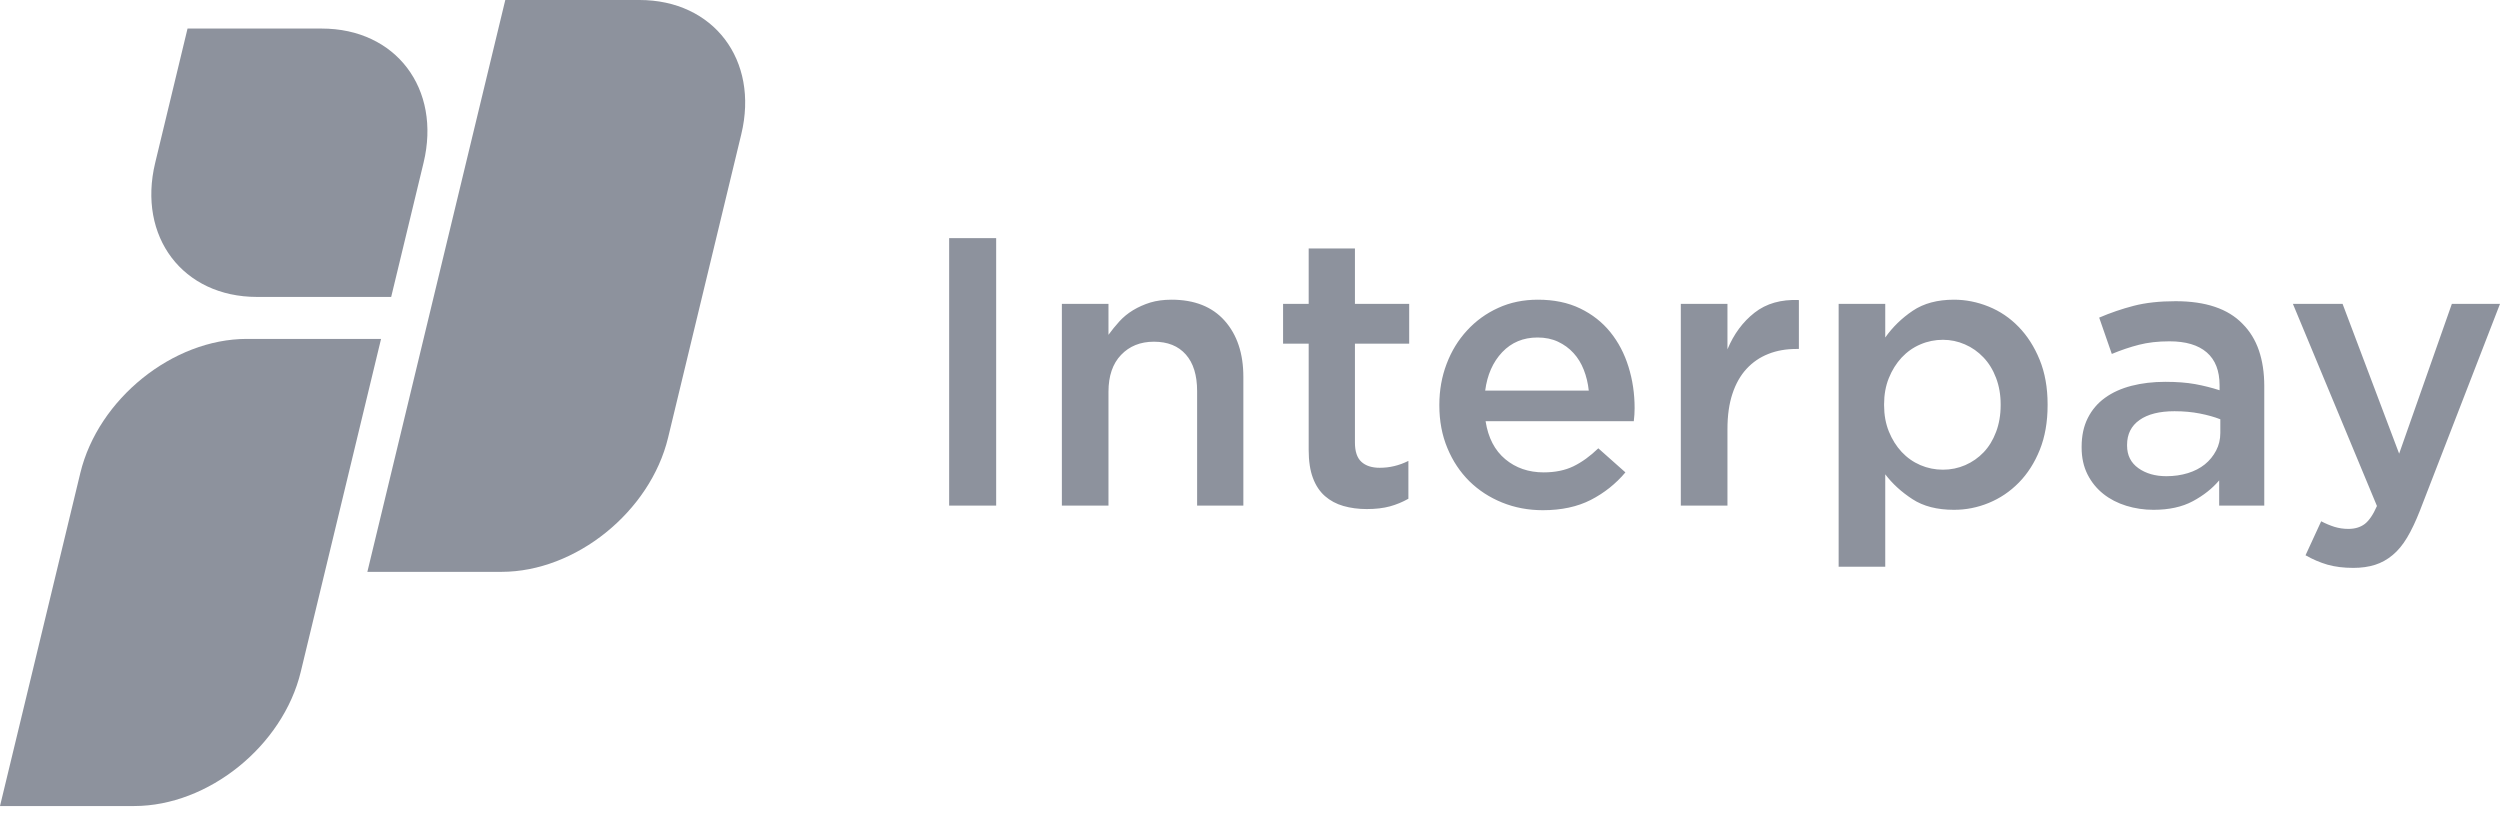 <svg width="123" height="40" viewBox="0 0 123 40" fill="none" xmlns="http://www.w3.org/2000/svg">
<path fill-rule="evenodd" clip-rule="evenodd" d="M14.797 33.054C13.917 36.702 10.248 39.657 6.601 39.657H0L3.951 23.275C4.831 19.63 8.5 16.674 12.147 16.674H18.748L14.797 33.054Z" fill="#111D33" fill-opacity="0.48"/>
<path fill-rule="evenodd" clip-rule="evenodd" d="M36.472 6.601C37.352 2.955 35.108 0 31.463 0H24.86L18.074 28.135H24.674C28.322 28.135 31.99 25.178 32.87 21.533L36.472 6.601Z" fill="#111D33" fill-opacity="0.48"/>
<path fill-rule="evenodd" clip-rule="evenodd" d="M7.636 8.008C6.756 11.653 8.998 14.609 12.645 14.609H19.246L20.839 8.008C21.719 4.361 19.475 1.405 15.83 1.405H9.227L7.636 8.008Z" fill="#111D33" fill-opacity="0.48"/>
<path d="M46.698 11.717H49.011V24.875H46.698V11.717ZM52.244 14.951H54.537V16.473C54.7 16.248 54.878 16.029 55.072 15.815C55.266 15.601 55.492 15.417 55.75 15.26C56.007 15.105 56.289 14.98 56.595 14.884C56.903 14.792 57.25 14.745 57.638 14.745C58.767 14.745 59.637 15.088 60.252 15.778C60.865 16.468 61.173 17.389 61.173 18.541V24.875H58.898V19.237C58.898 18.461 58.714 17.861 58.343 17.442C57.973 17.022 57.452 16.812 56.773 16.812C56.109 16.812 55.57 17.028 55.157 17.461C54.743 17.892 54.537 18.498 54.537 19.274V24.875H52.244V14.951ZM67.245 25.046C66.831 25.046 66.449 24.995 66.098 24.895C65.748 24.795 65.444 24.632 65.187 24.407C64.93 24.181 64.732 23.884 64.595 23.513C64.456 23.145 64.387 22.682 64.387 22.131V16.907H63.127V14.951H64.387V12.224H66.663V14.951H69.332V16.907H66.663V21.775C66.663 22.214 66.769 22.529 66.982 22.723C67.194 22.917 67.496 23.015 67.884 23.015C68.372 23.015 68.842 22.902 69.293 22.676V24.538C69.005 24.701 68.701 24.826 68.382 24.914C68.062 25.001 67.684 25.046 67.245 25.046ZM75.911 25.102C75.196 25.102 74.529 24.977 73.908 24.726C73.289 24.475 72.75 24.125 72.291 23.674C71.835 23.221 71.474 22.68 71.212 22.047C70.947 21.414 70.816 20.714 70.816 19.952V19.913C70.816 19.2 70.935 18.529 71.174 17.902C71.411 17.275 71.746 16.726 72.18 16.258C72.611 15.787 73.122 15.417 73.712 15.149C74.3 14.878 74.953 14.745 75.666 14.745C76.456 14.745 77.148 14.888 77.744 15.176C78.339 15.464 78.833 15.852 79.229 16.342C79.623 16.83 79.921 17.398 80.121 18.043C80.323 18.688 80.423 19.368 80.423 20.081C80.423 20.183 80.419 20.287 80.413 20.393C80.407 20.499 80.397 20.609 80.383 20.722H73.091C73.216 21.536 73.54 22.159 74.059 22.592C74.578 23.025 75.21 23.241 75.948 23.241C76.513 23.241 77.001 23.141 77.414 22.941C77.828 22.739 78.236 22.445 78.637 22.057L79.97 23.241C79.496 23.805 78.927 24.256 78.269 24.595C77.612 24.932 76.824 25.102 75.911 25.102ZM78.167 19.217C78.13 18.855 78.047 18.514 77.922 18.194C77.796 17.875 77.628 17.598 77.414 17.367C77.201 17.134 76.948 16.95 76.654 16.812C76.358 16.673 76.023 16.605 75.647 16.605C74.945 16.605 74.367 16.846 73.908 17.328C73.451 17.812 73.173 18.441 73.071 19.217H78.167ZM82.696 14.951H84.991V17.187C85.303 16.436 85.748 15.835 86.324 15.384C86.902 14.931 87.629 14.725 88.505 14.762V17.169H88.374C87.872 17.169 87.415 17.25 87.002 17.414C86.588 17.577 86.232 17.82 85.93 18.147C85.63 18.472 85.397 18.882 85.234 19.378C85.071 19.872 84.991 20.446 84.991 21.099V24.875H82.696V14.951ZM90.461 14.951H92.754V16.605C93.117 16.091 93.569 15.652 94.106 15.29C94.647 14.925 95.323 14.745 96.137 14.745C96.715 14.745 97.281 14.857 97.838 15.082C98.396 15.307 98.888 15.64 99.314 16.079C99.741 16.517 100.086 17.055 100.348 17.694C100.611 18.335 100.742 19.068 100.742 19.893V19.933C100.742 20.759 100.615 21.492 100.358 22.131C100.101 22.77 99.756 23.309 99.323 23.748C98.892 24.187 98.398 24.518 97.847 24.744C97.297 24.971 96.727 25.083 96.137 25.083C95.309 25.083 94.627 24.909 94.089 24.556C93.55 24.205 93.105 23.799 92.754 23.335V27.884H90.461V14.951ZM95.592 23.109C95.98 23.109 96.346 23.033 96.691 22.884C97.036 22.733 97.338 22.523 97.595 22.253C97.851 21.984 98.055 21.653 98.204 21.257C98.355 20.863 98.432 20.421 98.432 19.933V19.893C98.432 19.419 98.355 18.982 98.204 18.588C98.055 18.194 97.847 17.857 97.585 17.583C97.322 17.306 97.019 17.093 96.674 16.944C96.329 16.793 95.968 16.718 95.592 16.718C95.204 16.718 94.833 16.793 94.483 16.944C94.132 17.093 93.826 17.31 93.561 17.592C93.299 17.875 93.089 18.21 92.932 18.598C92.775 18.986 92.697 19.419 92.697 19.893V19.933C92.697 20.409 92.775 20.84 92.932 21.23C93.089 21.618 93.299 21.953 93.561 22.235C93.826 22.517 94.132 22.733 94.483 22.884C94.833 23.033 95.204 23.109 95.592 23.109ZM105.949 25.083C105.487 25.083 105.042 25.016 104.615 24.885C104.19 24.754 103.813 24.56 103.488 24.303C103.163 24.046 102.902 23.727 102.708 23.345C102.514 22.962 102.416 22.519 102.416 22.02V21.98C102.416 21.444 102.516 20.971 102.718 20.571C102.918 20.17 103.2 19.838 103.562 19.576C103.927 19.311 104.362 19.113 104.87 18.982C105.377 18.851 105.932 18.786 106.534 18.786C107.096 18.786 107.586 18.823 107.999 18.898C108.413 18.974 108.813 19.074 109.203 19.2V18.954C109.203 18.241 108.993 17.702 108.572 17.338C108.152 16.975 107.541 16.793 106.739 16.793C106.175 16.793 105.675 16.85 105.236 16.963C104.797 17.075 104.352 17.226 103.901 17.414L103.28 15.627C103.833 15.39 104.399 15.196 104.981 15.045C105.565 14.894 106.251 14.819 107.039 14.819C108.519 14.819 109.616 15.19 110.33 15.928C110.694 16.291 110.963 16.73 111.139 17.244C111.314 17.757 111.402 18.341 111.402 18.992V24.875H109.183V23.635C108.844 24.036 108.413 24.377 107.886 24.66C107.361 24.942 106.714 25.083 105.949 25.083ZM106.588 23.429C106.965 23.429 107.315 23.378 107.643 23.278C107.968 23.178 108.246 23.033 108.478 22.847C108.711 22.659 108.895 22.431 109.032 22.169C109.171 21.906 109.24 21.618 109.24 21.304V20.628C108.952 20.515 108.617 20.421 108.235 20.346C107.852 20.27 107.435 20.232 106.984 20.232C106.245 20.232 105.671 20.377 105.264 20.665C104.856 20.953 104.652 21.361 104.652 21.886V21.926C104.652 22.4 104.838 22.77 105.207 23.033C105.577 23.297 106.038 23.429 106.588 23.429ZM120.631 14.951H123L119.053 25.14C118.851 25.653 118.645 26.088 118.432 26.445C118.218 26.804 117.981 27.092 117.718 27.309C117.454 27.531 117.166 27.689 116.854 27.789C116.54 27.889 116.182 27.94 115.782 27.94C115.306 27.94 114.882 27.887 114.512 27.782C114.144 27.674 113.783 27.521 113.432 27.319L114.202 25.647C114.416 25.759 114.632 25.851 114.851 25.92C115.071 25.988 115.3 26.022 115.537 26.022C115.862 26.022 116.133 25.941 116.346 25.779C116.558 25.616 116.76 25.32 116.946 24.895L112.811 14.951H115.255L118.038 22.32L120.631 14.951Z" fill="#111D33" fill-opacity="0.48"/>
</svg>
